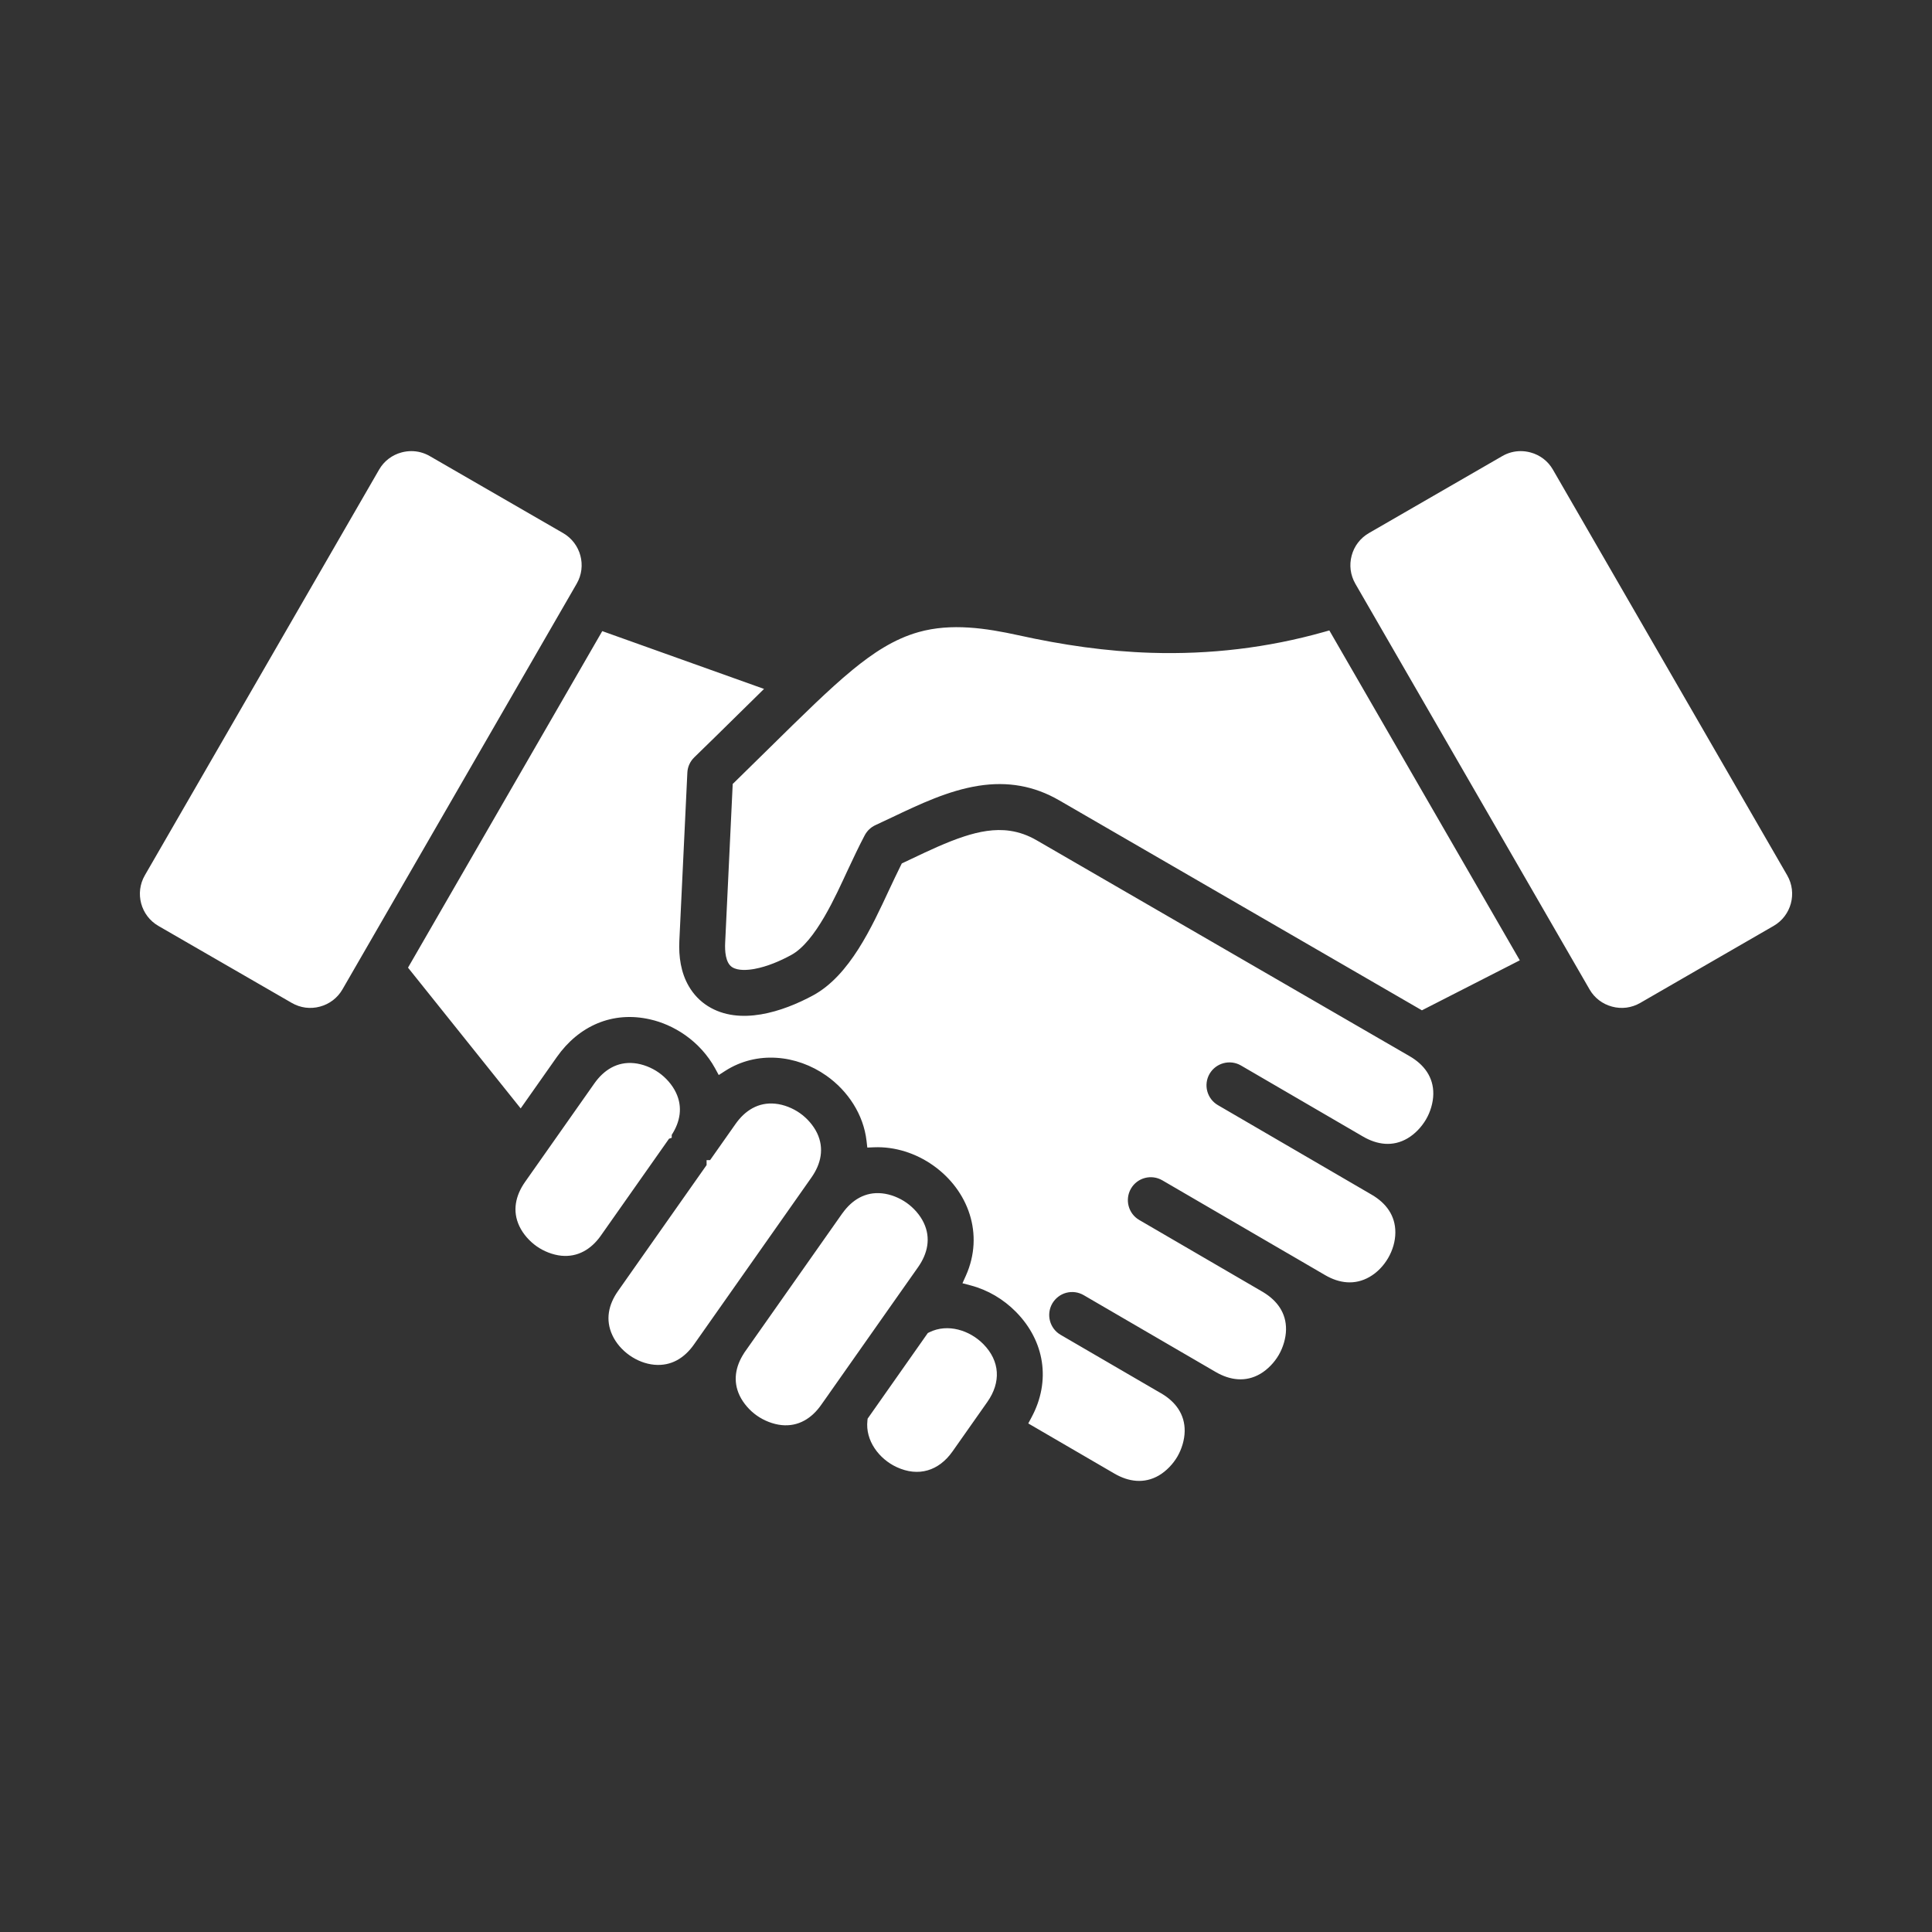 <svg width="48" height="48" viewBox="0 0 48 48" fill="none" xmlns="http://www.w3.org/2000/svg">
<rect x="0" y="0" width="48" height="48" fill="#333333" stroke="none"/>
<path d="M22.185 32.369L20.59 34.637V34.638L20.404 34.901C20.169 35.238 19.837 35.448 19.418 35.406C19.204 35.384 18.98 35.294 18.804 35.17C18.628 35.047 18.469 34.867 18.376 34.673C18.204 34.312 18.273 33.946 18.483 33.623V33.62L20.931 30.14L20.933 30.139C21.168 29.811 21.497 29.606 21.911 29.648C22.125 29.669 22.347 29.759 22.523 29.883C22.699 30.007 22.859 30.186 22.951 30.381C23.132 30.761 23.046 31.145 22.811 31.48L22.185 32.369ZM20.161 29.253C20.397 28.918 20.482 28.534 20.302 28.154C20.209 27.959 20.049 27.779 19.874 27.656C19.698 27.532 19.475 27.442 19.261 27.421C18.841 27.379 18.51 27.589 18.274 27.925L17.642 28.823H17.555V28.946L15.864 31.35L15.354 32.076C15.117 32.412 15.036 32.79 15.213 33.171C15.397 33.568 15.823 33.868 16.258 33.907C16.677 33.944 17.004 33.74 17.241 33.404L17.583 32.918L19.991 29.495L20.161 29.253ZM13.991 13.245L10.675 11.33C10.536 11.25 10.38 11.208 10.22 11.208C10.138 11.208 10.057 11.219 9.978 11.24C9.741 11.303 9.542 11.454 9.419 11.667L3.598 21.748C3.345 22.187 3.497 22.751 3.935 23.004L7.252 24.919C7.356 24.979 7.472 25.018 7.591 25.034C7.711 25.049 7.833 25.041 7.949 25.009C8.185 24.946 8.385 24.794 8.507 24.583L14.328 14.501C14.582 14.062 14.43 13.499 13.991 13.245ZM16.689 28.268V28.195C16.898 27.872 16.967 27.506 16.794 27.145C16.702 26.951 16.542 26.771 16.366 26.648C16.19 26.524 15.967 26.435 15.754 26.414C15.334 26.372 15.003 26.582 14.767 26.917L13.044 29.366C12.809 29.701 12.723 30.085 12.904 30.465C12.996 30.66 13.156 30.839 13.332 30.963C13.507 31.087 13.731 31.176 13.944 31.198C14.357 31.239 14.686 31.036 14.921 30.709L14.922 30.707L16.622 28.291L16.689 28.268ZM44.403 21.748L38.581 11.667C38.459 11.454 38.259 11.303 38.022 11.24C37.943 11.219 37.862 11.208 37.781 11.208C37.62 11.208 37.465 11.25 37.326 11.33L34.009 13.245C33.904 13.306 33.813 13.386 33.739 13.482C33.666 13.577 33.613 13.687 33.582 13.803C33.55 13.92 33.542 14.041 33.557 14.161C33.573 14.281 33.612 14.396 33.672 14.501L39.493 24.583C39.615 24.795 39.815 24.946 40.051 25.009C40.168 25.041 40.289 25.049 40.409 25.034C40.528 25.018 40.644 24.979 40.748 24.919L44.065 23.004C44.504 22.751 44.656 22.187 44.403 21.748ZM23.093 33.098L23.051 33.119L21.556 35.246L21.551 35.292C21.494 35.791 21.841 36.248 22.278 36.45C22.818 36.7 23.324 36.545 23.666 36.059L24.53 34.831C24.873 34.343 24.847 33.816 24.43 33.393C24.09 33.049 23.547 32.876 23.093 33.098ZM32.892 15.701C31.493 16.096 30.058 16.264 28.605 16.219C27.486 16.185 26.396 16.024 25.304 15.783C24.498 15.606 23.637 15.476 22.826 15.703C22.207 15.876 21.678 16.235 21.185 16.639C20.864 16.902 20.558 17.186 20.257 17.471C19.877 17.833 19.503 18.202 19.129 18.57C18.839 18.857 18.547 19.143 18.255 19.428L18.204 19.477L18.016 23.432C18.008 23.612 18.019 23.921 18.192 24.03C18.34 24.124 18.584 24.102 18.748 24.072C19.061 24.014 19.377 23.879 19.655 23.728C20.265 23.399 20.771 22.239 21.058 21.625C21.196 21.332 21.333 21.037 21.485 20.75C21.544 20.64 21.637 20.552 21.75 20.5C21.887 20.436 22.023 20.372 22.159 20.308C22.842 19.983 23.561 19.64 24.314 19.522C25.032 19.41 25.689 19.521 26.319 19.886L35.327 25.101L37.759 23.859L33.027 15.663L32.892 15.701ZM35.022 26.241L25.749 20.873C25.544 20.755 25.326 20.675 25.092 20.641C24.709 20.585 24.324 20.661 23.961 20.779C23.514 20.924 23.072 21.136 22.648 21.337C22.586 21.367 22.524 21.396 22.462 21.425L22.405 21.452L22.377 21.508C22.279 21.707 22.184 21.907 22.09 22.108C21.663 23.022 21.115 24.236 20.197 24.732C19.448 25.136 18.375 25.493 17.585 24.995C17.389 24.872 17.227 24.7 17.111 24.499C16.915 24.161 16.86 23.764 16.878 23.378L17.077 19.198C17.083 19.053 17.145 18.917 17.249 18.816C17.611 18.465 17.97 18.112 18.329 17.758C18.478 17.611 18.628 17.464 18.778 17.317L18.982 17.116L14.963 15.68L10.137 24.041L12.936 27.538L13.834 26.262C14.379 25.487 15.22 25.112 16.154 25.327C16.301 25.36 16.444 25.408 16.581 25.468C16.736 25.536 16.884 25.619 17.022 25.716C17.327 25.93 17.585 26.213 17.765 26.54L17.857 26.709L18.019 26.605C18.802 26.103 19.789 26.203 20.53 26.724C21.065 27.101 21.454 27.688 21.529 28.345L21.548 28.511L21.715 28.504C22.235 28.483 22.755 28.652 23.179 28.951C24.064 29.574 24.454 30.667 23.999 31.689L23.912 31.882L24.117 31.936C24.545 32.049 24.931 32.279 25.241 32.593C25.957 33.319 26.112 34.312 25.629 35.212L25.547 35.365L27.686 36.61C28.04 36.817 28.429 36.869 28.793 36.657C28.978 36.548 29.144 36.373 29.252 36.188C29.36 36.002 29.43 35.772 29.433 35.557C29.439 35.136 29.203 34.823 28.849 34.617L28.806 34.592H28.805L26.35 33.163C26.078 33.005 25.987 32.655 26.145 32.383C26.183 32.319 26.233 32.262 26.292 32.217C26.351 32.171 26.419 32.138 26.491 32.119C26.564 32.1 26.639 32.095 26.713 32.105C26.787 32.115 26.859 32.14 26.923 32.177L29.417 33.629C29.421 33.631 29.424 33.633 29.428 33.635L30.204 34.087C30.558 34.293 30.947 34.346 31.311 34.133C31.496 34.025 31.662 33.85 31.77 33.664C31.878 33.478 31.948 33.248 31.951 33.033C31.957 32.62 31.729 32.312 31.386 32.105L31.385 32.104L28.304 30.31C28.032 30.152 27.941 29.801 28.099 29.53C28.257 29.258 28.606 29.167 28.878 29.325L31.981 31.132H31.982L32.921 31.679C33.275 31.886 33.66 31.934 34.024 31.726C34.404 31.509 34.666 31.058 34.667 30.621C34.669 30.201 34.438 29.892 34.083 29.684L33.29 29.222L30.259 27.457C29.987 27.299 29.894 26.95 30.052 26.678C30.211 26.407 30.56 26.314 30.832 26.472L33.863 28.237C34.218 28.444 34.606 28.496 34.97 28.282C35.156 28.173 35.319 27.999 35.428 27.813C35.537 27.628 35.607 27.396 35.61 27.181C35.616 26.759 35.378 26.447 35.022 26.241Z" fill="white"/>
</svg>
